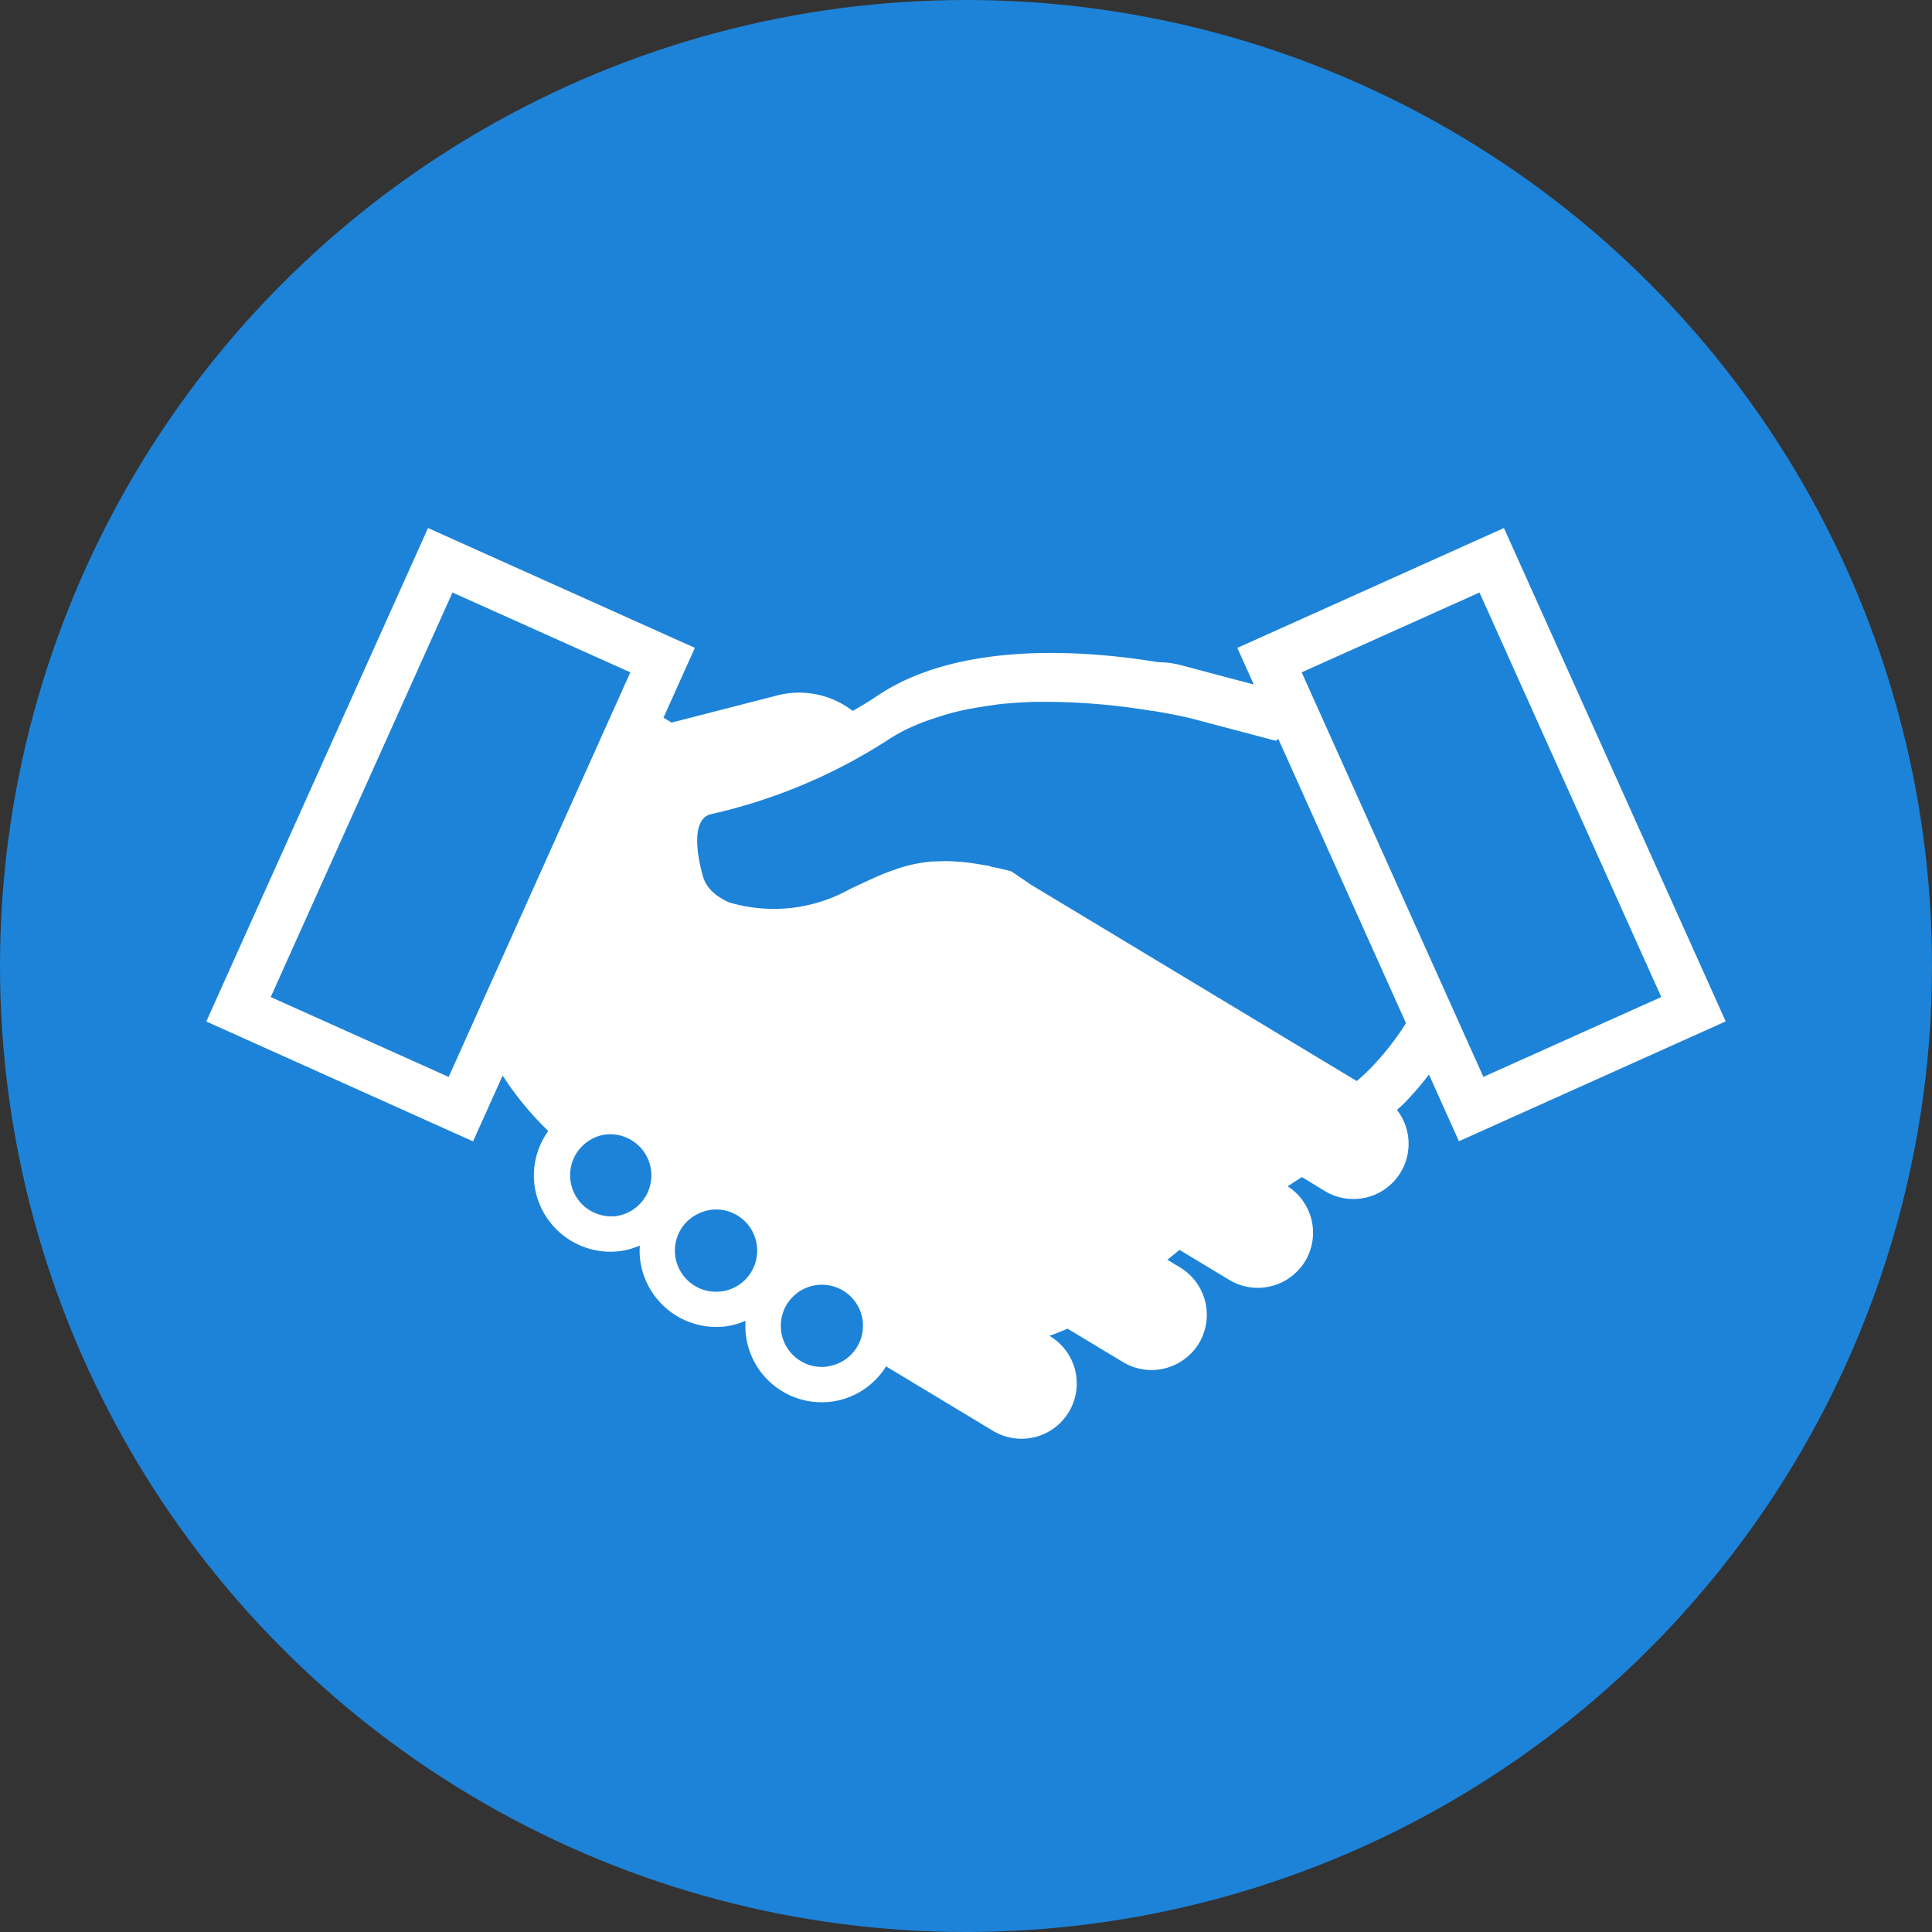 <svg xmlns="http://www.w3.org/2000/svg" width="55" height="55" viewBox="0 0 55 55"><rect x="0" y="0" width="55" height="55" fill="#333333" stroke="none"/><defs><style>.a{fill:#1d83d8;}.b{fill:#fff;}</style></defs><g transform="translate(-324 -1951)"><circle class="a" cx="27.5" cy="27.5" r="27.5" transform="translate(324 1951)"/><g transform="translate(329.873 1953.219)"><path class="b" d="M34.214,29.07a8.176,8.176,0,0,0,.592-.7l.854,1.9,7.594-3.412L36.941,12.813l-7.59,3.412.469,1.042-1.287-.34h0l-.1-.028-.71-.188a2.685,2.685,0,0,0-.626-.079c-2-.33-5.646-.631-8,.961-.226.154-.462.291-.695.426a2.5,2.5,0,0,0-2.1-.453l-3.054.785-.233-.139.893-1.988L6.312,12.813,0,26.861l7.594,3.412L8.436,28.4a8.846,8.846,0,0,0,1.3,1.578,2.157,2.157,0,0,0-.389,1.568A2.184,2.184,0,0,0,11.5,33.415a1.973,1.973,0,0,0,.308-.022,2.114,2.114,0,0,0,.533-.154,2.143,2.143,0,0,0,.016.45,2.188,2.188,0,0,0,2.153,1.868,2.288,2.288,0,0,0,.309-.021,2.094,2.094,0,0,0,.532-.157A2.172,2.172,0,0,0,17.518,37.7a2.283,2.283,0,0,0,.308-.021,2.163,2.163,0,0,0,1.526-1l3.069,1.85a1.573,1.573,0,0,0,1.622-2.695L24,35.806c.18-.051.346-.132.518-.2l1.581.952a1.567,1.567,0,0,0,.81.225,1.584,1.584,0,0,0,1.349-.761,1.576,1.576,0,0,0-.536-2.159l-.362-.218c.115-.093.23-.188.345-.282l1.419.855a1.567,1.567,0,0,0,.81.225,1.586,1.586,0,0,0,1.349-.761,1.57,1.57,0,0,0-.5-2.13l.406-.263.656.4a1.571,1.571,0,0,0,2.051-2.31c.066-.063.126-.112.2-.183ZM6.9,28.439,1.834,26.165,7.008,14.649l5.063,2.272ZM36.245,14.648,41.42,26.164l-5.064,2.274L31.183,16.921ZM20.2,18.424c.148-.066.3-.12.459-.173s.336-.115.509-.16c.157-.042.315-.081.476-.113.2-.039.392-.071.589-.1.141-.021.28-.044.421-.058.318-.03.637-.05.953-.058l.064,0a.06.06,0,0,0,.016,0,18.42,18.42,0,0,1,3.218.255h.03c.622.1,1.049.2,1.185.237l2.32.614.08-.047,3.632,8.087a7.707,7.707,0,0,1-.937,1.209l-.116.12c-.112.112-.228.216-.347.32l-9.292-5.6c-.18-.125-.361-.246-.541-.369-.217-.062-.409-.1-.6-.139a.048.048,0,0,1,.007-.01c-.059-.011-.11-.018-.166-.028s-.127-.021-.189-.032c-.179-.029-.35-.05-.512-.065-.058,0-.118-.008-.173-.011a4.5,4.5,0,0,0-.468,0c-.039,0-.081,0-.12,0a4.2,4.2,0,0,0-1,.2l-.087.031q-.179.061-.354.131l-.123.053c-.108.047-.215.094-.321.144-.159.071-.318.149-.481.224a4.45,4.45,0,0,1-3.445.385,1.737,1.737,0,0,1-.388-.228c-.035-.03-.074-.06-.106-.093a.959.959,0,0,1-.088-.1.921.921,0,0,1-.141-.243c-.066-.189-.5-1.706.222-1.853a15.551,15.551,0,0,0,4.99-2.091A4.737,4.737,0,0,1,20.2,18.424ZM11.666,32.4a1.171,1.171,0,0,1-.33-2.318,1.194,1.194,0,0,1,.168-.011,1.171,1.171,0,0,1,.162,2.33Zm3.009,2.143a1.171,1.171,0,0,1-1.1-1.863,1.207,1.207,0,0,1,.939-.468,1.172,1.172,0,0,1,.164,2.332Zm3.008,2.141a1.17,1.17,0,1,1,1-1.325A1.17,1.17,0,0,1,17.683,36.68Z"/></g></g></svg>